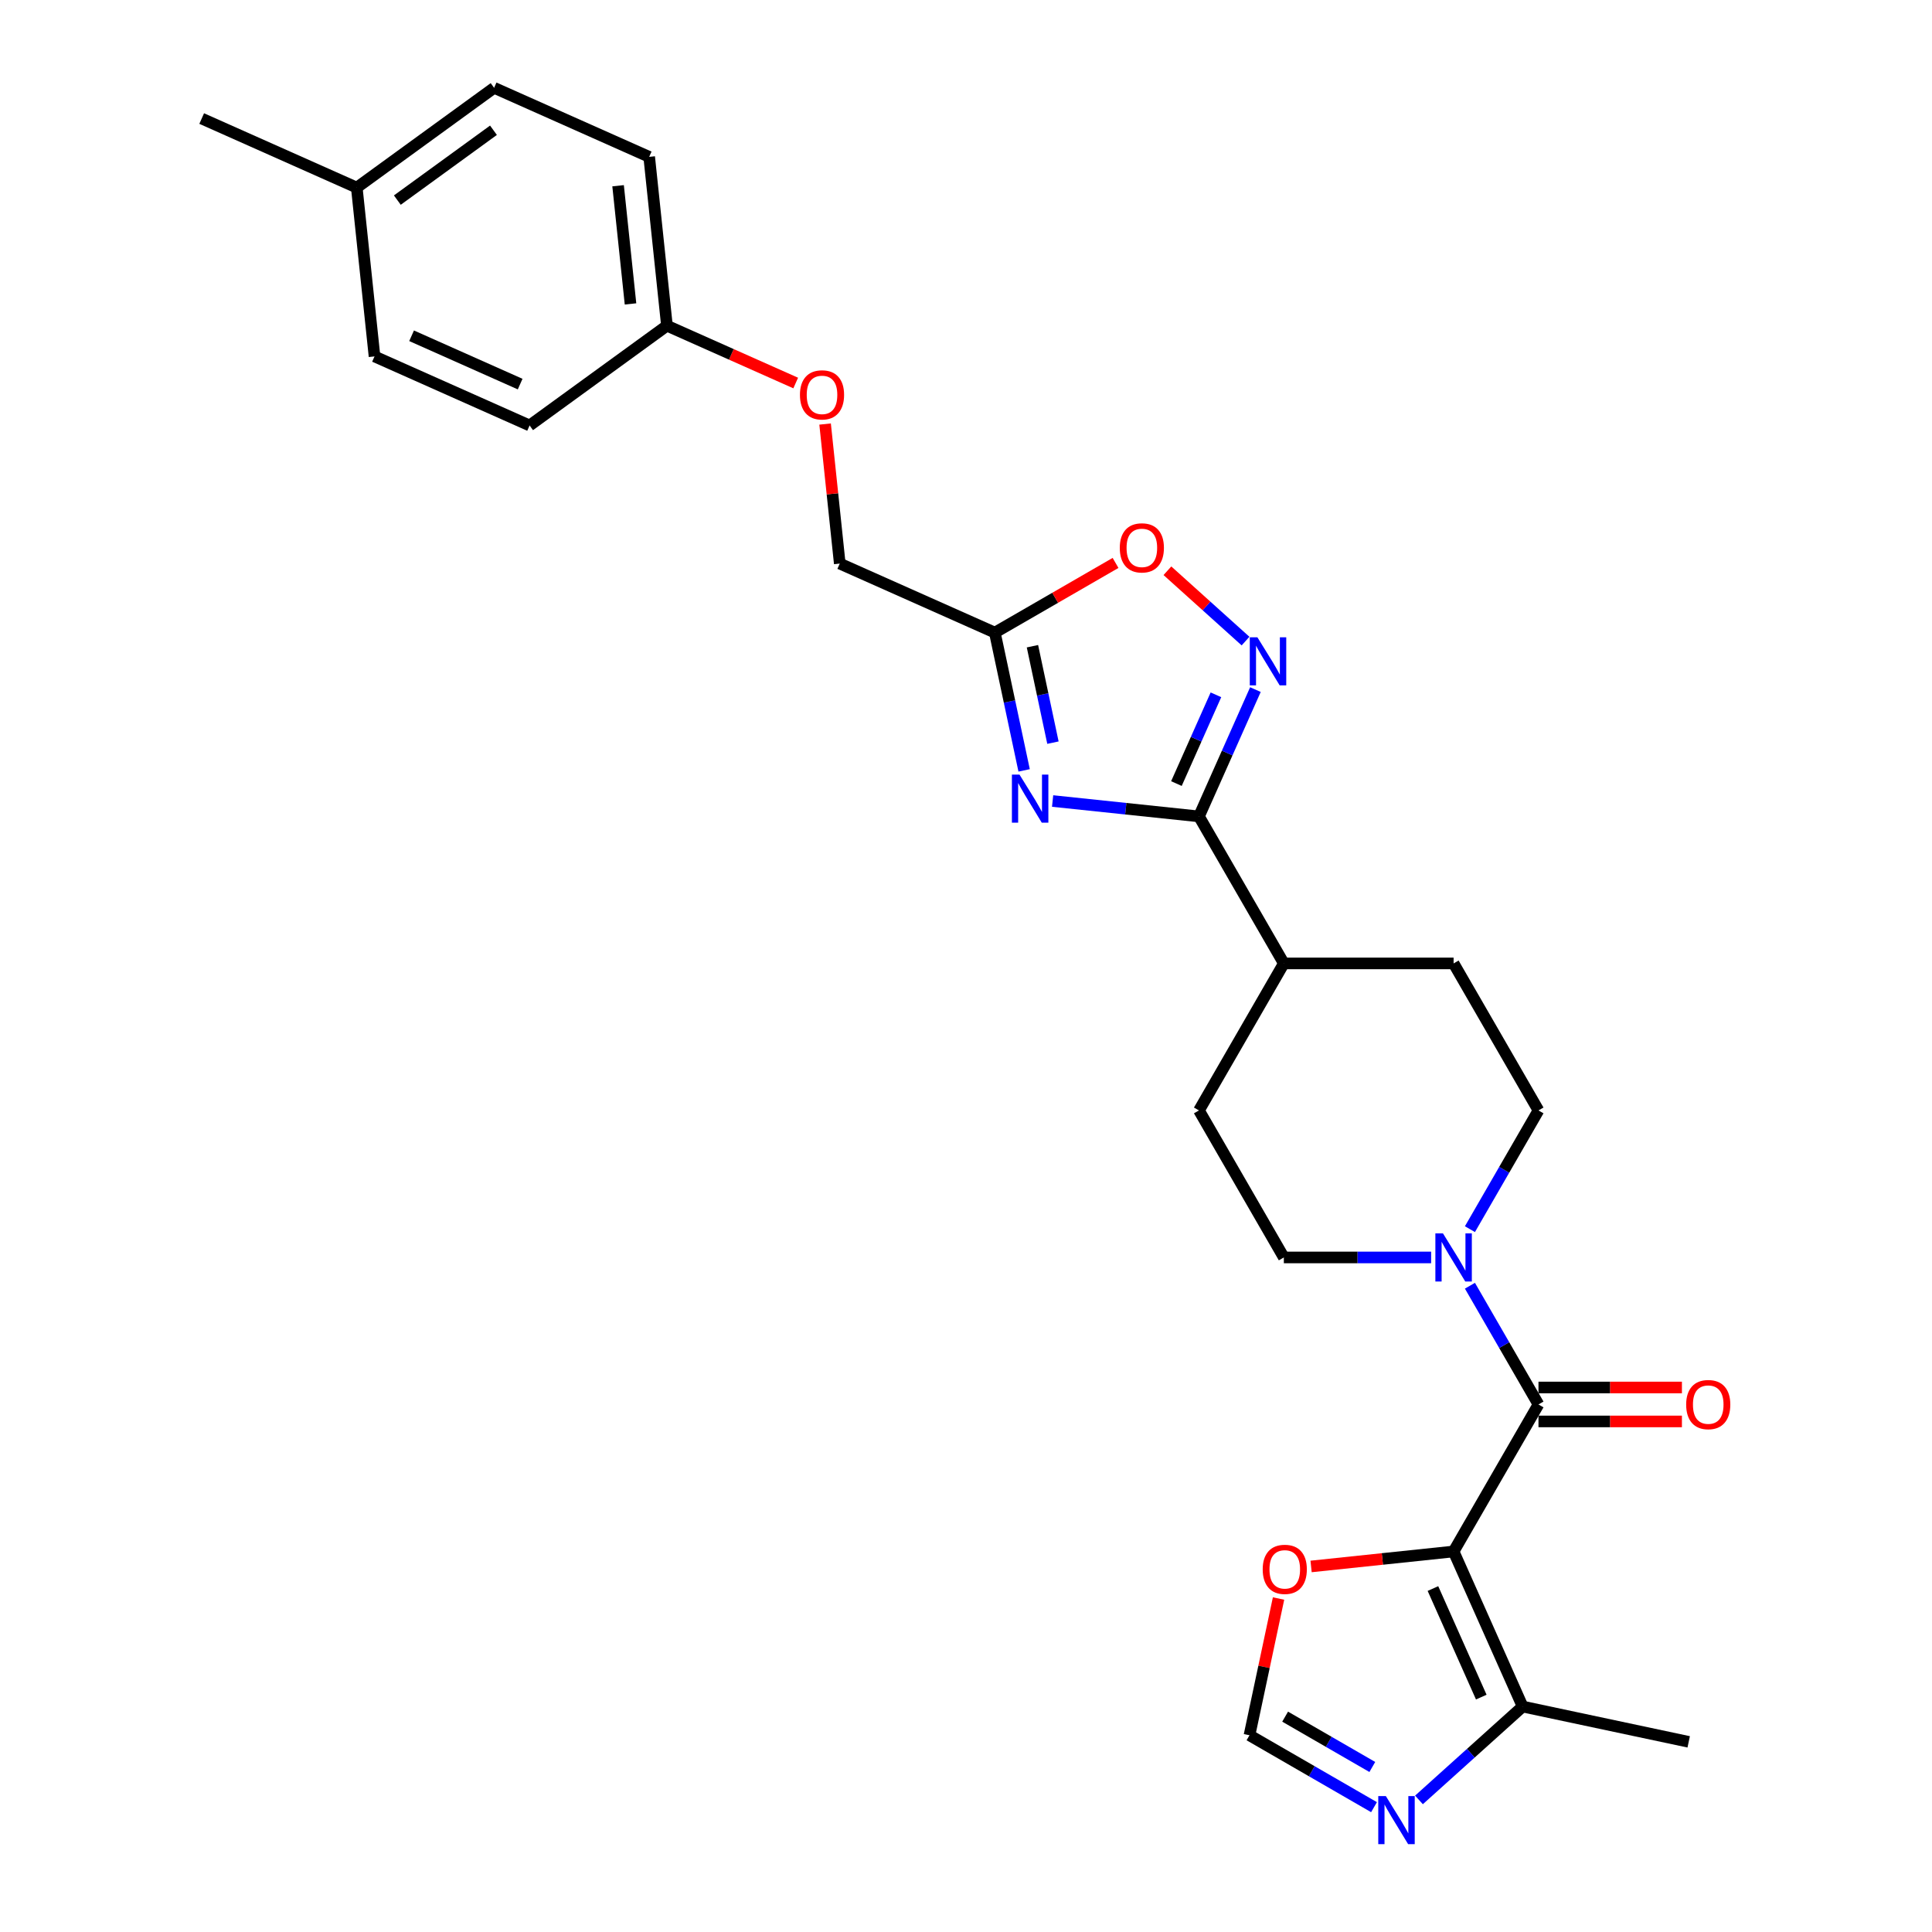 <?xml version='1.0' encoding='iso-8859-1'?>
<svg version='1.1' baseProfile='full'
              xmlns='http://www.w3.org/2000/svg'
                      xmlns:rdkit='http://www.rdkit.org/xml'
                      xmlns:xlink='http://www.w3.org/1999/xlink'
                  xml:space='preserve'
width='1000px' height='1000px' viewBox='0 0 1000 1000'>
<!-- END OF HEADER -->
<rect style='opacity:1.0;fill:#FFFFFF;stroke:none' width='1000' height='1000' x='0' y='0'> </rect>
<path class='bond-0' d='M 752.381,803.04 L 796.314,726.946' style='fill:none;fill-rule:evenodd;stroke:#000000;stroke-width:6px;stroke-linecap:butt;stroke-linejoin:miter;stroke-opacity:1' />
<path class='bond-1' d='M 752.381,803.04 L 788.12,883.31' style='fill:none;fill-rule:evenodd;stroke:#000000;stroke-width:6px;stroke-linecap:butt;stroke-linejoin:miter;stroke-opacity:1' />
<path class='bond-1' d='M 741.688,822.228 L 766.705,878.417' style='fill:none;fill-rule:evenodd;stroke:#000000;stroke-width:6px;stroke-linecap:butt;stroke-linejoin:miter;stroke-opacity:1' />
<path class='bond-2' d='M 752.381,803.04 L 715.499,806.917' style='fill:none;fill-rule:evenodd;stroke:#000000;stroke-width:6px;stroke-linecap:butt;stroke-linejoin:miter;stroke-opacity:1' />
<path class='bond-2' d='M 715.499,806.917 L 678.616,810.793' style='fill:none;fill-rule:evenodd;stroke:#FF0000;stroke-width:6px;stroke-linecap:butt;stroke-linejoin:miter;stroke-opacity:1' />
<path class='bond-3' d='M 544.831,414.607 L 582.707,418.588' style='fill:none;fill-rule:evenodd;stroke:#0000FF;stroke-width:6px;stroke-linecap:butt;stroke-linejoin:miter;stroke-opacity:1' />
<path class='bond-3' d='M 582.707,418.588 L 620.582,422.569' style='fill:none;fill-rule:evenodd;stroke:#000000;stroke-width:6px;stroke-linecap:butt;stroke-linejoin:miter;stroke-opacity:1' />
<path class='bond-4' d='M 530.086,398.746 L 522.508,363.093' style='fill:none;fill-rule:evenodd;stroke:#0000FF;stroke-width:6px;stroke-linecap:butt;stroke-linejoin:miter;stroke-opacity:1' />
<path class='bond-4' d='M 522.508,363.093 L 514.929,327.439' style='fill:none;fill-rule:evenodd;stroke:#000000;stroke-width:6px;stroke-linecap:butt;stroke-linejoin:miter;stroke-opacity:1' />
<path class='bond-4' d='M 545.002,384.396 L 539.697,359.439' style='fill:none;fill-rule:evenodd;stroke:#0000FF;stroke-width:6px;stroke-linecap:butt;stroke-linejoin:miter;stroke-opacity:1' />
<path class='bond-4' d='M 539.697,359.439 L 534.392,334.481' style='fill:none;fill-rule:evenodd;stroke:#000000;stroke-width:6px;stroke-linecap:butt;stroke-linejoin:miter;stroke-opacity:1' />
<path class='bond-5' d='M 796.314,726.946 L 778.574,696.218' style='fill:none;fill-rule:evenodd;stroke:#000000;stroke-width:6px;stroke-linecap:butt;stroke-linejoin:miter;stroke-opacity:1' />
<path class='bond-5' d='M 778.574,696.218 L 760.833,665.49' style='fill:none;fill-rule:evenodd;stroke:#0000FF;stroke-width:6px;stroke-linecap:butt;stroke-linejoin:miter;stroke-opacity:1' />
<path class='bond-6' d='M 796.314,735.733 L 833.438,735.733' style='fill:none;fill-rule:evenodd;stroke:#000000;stroke-width:6px;stroke-linecap:butt;stroke-linejoin:miter;stroke-opacity:1' />
<path class='bond-6' d='M 833.438,735.733 L 870.561,735.733' style='fill:none;fill-rule:evenodd;stroke:#FF0000;stroke-width:6px;stroke-linecap:butt;stroke-linejoin:miter;stroke-opacity:1' />
<path class='bond-6' d='M 796.314,718.159 L 833.438,718.159' style='fill:none;fill-rule:evenodd;stroke:#000000;stroke-width:6px;stroke-linecap:butt;stroke-linejoin:miter;stroke-opacity:1' />
<path class='bond-6' d='M 833.438,718.159 L 870.561,718.159' style='fill:none;fill-rule:evenodd;stroke:#FF0000;stroke-width:6px;stroke-linecap:butt;stroke-linejoin:miter;stroke-opacity:1' />
<path class='bond-7' d='M 620.582,422.569 L 664.515,498.663' style='fill:none;fill-rule:evenodd;stroke:#000000;stroke-width:6px;stroke-linecap:butt;stroke-linejoin:miter;stroke-opacity:1' />
<path class='bond-8' d='M 620.582,422.569 L 635.193,389.754' style='fill:none;fill-rule:evenodd;stroke:#000000;stroke-width:6px;stroke-linecap:butt;stroke-linejoin:miter;stroke-opacity:1' />
<path class='bond-8' d='M 635.193,389.754 L 649.803,356.938' style='fill:none;fill-rule:evenodd;stroke:#0000FF;stroke-width:6px;stroke-linecap:butt;stroke-linejoin:miter;stroke-opacity:1' />
<path class='bond-8' d='M 608.912,405.577 L 619.139,382.606' style='fill:none;fill-rule:evenodd;stroke:#000000;stroke-width:6px;stroke-linecap:butt;stroke-linejoin:miter;stroke-opacity:1' />
<path class='bond-8' d='M 619.139,382.606 L 629.366,359.635' style='fill:none;fill-rule:evenodd;stroke:#0000FF;stroke-width:6px;stroke-linecap:butt;stroke-linejoin:miter;stroke-opacity:1' />
<path class='bond-9' d='M 644.687,331.825 L 624.469,313.621' style='fill:none;fill-rule:evenodd;stroke:#0000FF;stroke-width:6px;stroke-linecap:butt;stroke-linejoin:miter;stroke-opacity:1' />
<path class='bond-9' d='M 624.469,313.621 L 604.251,295.416' style='fill:none;fill-rule:evenodd;stroke:#FF0000;stroke-width:6px;stroke-linecap:butt;stroke-linejoin:miter;stroke-opacity:1' />
<path class='bond-10' d='M 514.929,327.439 L 434.66,291.701' style='fill:none;fill-rule:evenodd;stroke:#000000;stroke-width:6px;stroke-linecap:butt;stroke-linejoin:miter;stroke-opacity:1' />
<path class='bond-11' d='M 514.929,327.439 L 546.167,309.404' style='fill:none;fill-rule:evenodd;stroke:#000000;stroke-width:6px;stroke-linecap:butt;stroke-linejoin:miter;stroke-opacity:1' />
<path class='bond-11' d='M 546.167,309.404 L 577.404,291.369' style='fill:none;fill-rule:evenodd;stroke:#FF0000;stroke-width:6px;stroke-linecap:butt;stroke-linejoin:miter;stroke-opacity:1' />
<path class='bond-12' d='M 760.833,636.213 L 778.574,605.485' style='fill:none;fill-rule:evenodd;stroke:#0000FF;stroke-width:6px;stroke-linecap:butt;stroke-linejoin:miter;stroke-opacity:1' />
<path class='bond-12' d='M 778.574,605.485 L 796.314,574.758' style='fill:none;fill-rule:evenodd;stroke:#000000;stroke-width:6px;stroke-linecap:butt;stroke-linejoin:miter;stroke-opacity:1' />
<path class='bond-13' d='M 740.748,650.852 L 702.632,650.852' style='fill:none;fill-rule:evenodd;stroke:#0000FF;stroke-width:6px;stroke-linecap:butt;stroke-linejoin:miter;stroke-opacity:1' />
<path class='bond-13' d='M 702.632,650.852 L 664.515,650.852' style='fill:none;fill-rule:evenodd;stroke:#000000;stroke-width:6px;stroke-linecap:butt;stroke-linejoin:miter;stroke-opacity:1' />
<path class='bond-14' d='M 788.12,883.31 L 761.288,907.469' style='fill:none;fill-rule:evenodd;stroke:#000000;stroke-width:6px;stroke-linecap:butt;stroke-linejoin:miter;stroke-opacity:1' />
<path class='bond-14' d='M 761.288,907.469 L 734.456,931.629' style='fill:none;fill-rule:evenodd;stroke:#0000FF;stroke-width:6px;stroke-linecap:butt;stroke-linejoin:miter;stroke-opacity:1' />
<path class='bond-15' d='M 788.12,883.31 L 874.066,901.578' style='fill:none;fill-rule:evenodd;stroke:#000000;stroke-width:6px;stroke-linecap:butt;stroke-linejoin:miter;stroke-opacity:1' />
<path class='bond-16' d='M 711.189,935.387 L 678.959,916.779' style='fill:none;fill-rule:evenodd;stroke:#0000FF;stroke-width:6px;stroke-linecap:butt;stroke-linejoin:miter;stroke-opacity:1' />
<path class='bond-16' d='M 678.959,916.779 L 646.728,898.171' style='fill:none;fill-rule:evenodd;stroke:#000000;stroke-width:6px;stroke-linecap:butt;stroke-linejoin:miter;stroke-opacity:1' />
<path class='bond-16' d='M 710.307,914.586 L 687.745,901.56' style='fill:none;fill-rule:evenodd;stroke:#0000FF;stroke-width:6px;stroke-linecap:butt;stroke-linejoin:miter;stroke-opacity:1' />
<path class='bond-16' d='M 687.745,901.56 L 665.184,888.534' style='fill:none;fill-rule:evenodd;stroke:#000000;stroke-width:6px;stroke-linecap:butt;stroke-linejoin:miter;stroke-opacity:1' />
<path class='bond-17' d='M 661.773,827.39 L 654.251,862.781' style='fill:none;fill-rule:evenodd;stroke:#FF0000;stroke-width:6px;stroke-linecap:butt;stroke-linejoin:miter;stroke-opacity:1' />
<path class='bond-17' d='M 654.251,862.781 L 646.728,898.171' style='fill:none;fill-rule:evenodd;stroke:#000000;stroke-width:6px;stroke-linecap:butt;stroke-linejoin:miter;stroke-opacity:1' />
<path class='bond-18' d='M 664.515,498.663 L 620.582,574.758' style='fill:none;fill-rule:evenodd;stroke:#000000;stroke-width:6px;stroke-linecap:butt;stroke-linejoin:miter;stroke-opacity:1' />
<path class='bond-19' d='M 664.515,498.663 L 752.381,498.663' style='fill:none;fill-rule:evenodd;stroke:#000000;stroke-width:6px;stroke-linecap:butt;stroke-linejoin:miter;stroke-opacity:1' />
<path class='bond-20' d='M 796.314,574.758 L 752.381,498.663' style='fill:none;fill-rule:evenodd;stroke:#000000;stroke-width:6px;stroke-linecap:butt;stroke-linejoin:miter;stroke-opacity:1' />
<path class='bond-21' d='M 664.515,650.852 L 620.582,574.758' style='fill:none;fill-rule:evenodd;stroke:#000000;stroke-width:6px;stroke-linecap:butt;stroke-linejoin:miter;stroke-opacity:1' />
<path class='bond-22' d='M 434.66,291.701 L 430.865,255.591' style='fill:none;fill-rule:evenodd;stroke:#000000;stroke-width:6px;stroke-linecap:butt;stroke-linejoin:miter;stroke-opacity:1' />
<path class='bond-22' d='M 430.865,255.591 L 427.069,219.482' style='fill:none;fill-rule:evenodd;stroke:#FF0000;stroke-width:6px;stroke-linecap:butt;stroke-linejoin:miter;stroke-opacity:1' />
<path class='bond-23' d='M 411.856,198.252 L 378.531,183.415' style='fill:none;fill-rule:evenodd;stroke:#FF0000;stroke-width:6px;stroke-linecap:butt;stroke-linejoin:miter;stroke-opacity:1' />
<path class='bond-23' d='M 378.531,183.415 L 345.206,168.578' style='fill:none;fill-rule:evenodd;stroke:#000000;stroke-width:6px;stroke-linecap:butt;stroke-linejoin:miter;stroke-opacity:1' />
<path class='bond-24' d='M 345.206,168.578 L 274.121,220.224' style='fill:none;fill-rule:evenodd;stroke:#000000;stroke-width:6px;stroke-linecap:butt;stroke-linejoin:miter;stroke-opacity:1' />
<path class='bond-25' d='M 345.206,168.578 L 336.021,81.193' style='fill:none;fill-rule:evenodd;stroke:#000000;stroke-width:6px;stroke-linecap:butt;stroke-linejoin:miter;stroke-opacity:1' />
<path class='bond-25' d='M 326.351,157.307 L 319.922,96.138' style='fill:none;fill-rule:evenodd;stroke:#000000;stroke-width:6px;stroke-linecap:butt;stroke-linejoin:miter;stroke-opacity:1' />
<path class='bond-26' d='M 184.667,97.101 L 255.752,45.455' style='fill:none;fill-rule:evenodd;stroke:#000000;stroke-width:6px;stroke-linecap:butt;stroke-linejoin:miter;stroke-opacity:1' />
<path class='bond-26' d='M 205.659,103.571 L 255.418,67.418' style='fill:none;fill-rule:evenodd;stroke:#000000;stroke-width:6px;stroke-linecap:butt;stroke-linejoin:miter;stroke-opacity:1' />
<path class='bond-27' d='M 184.667,97.101 L 104.397,61.363' style='fill:none;fill-rule:evenodd;stroke:#000000;stroke-width:6px;stroke-linecap:butt;stroke-linejoin:miter;stroke-opacity:1' />
<path class='bond-28' d='M 184.667,97.101 L 193.851,184.486' style='fill:none;fill-rule:evenodd;stroke:#000000;stroke-width:6px;stroke-linecap:butt;stroke-linejoin:miter;stroke-opacity:1' />
<path class='bond-29' d='M 274.121,220.224 L 193.851,184.486' style='fill:none;fill-rule:evenodd;stroke:#000000;stroke-width:6px;stroke-linecap:butt;stroke-linejoin:miter;stroke-opacity:1' />
<path class='bond-29' d='M 269.228,198.809 L 213.039,173.792' style='fill:none;fill-rule:evenodd;stroke:#000000;stroke-width:6px;stroke-linecap:butt;stroke-linejoin:miter;stroke-opacity:1' />
<path class='bond-30' d='M 336.021,81.193 L 255.752,45.455' style='fill:none;fill-rule:evenodd;stroke:#000000;stroke-width:6px;stroke-linecap:butt;stroke-linejoin:miter;stroke-opacity:1' />
<path  class='atom-1' d='M 527.697 400.943
L 535.851 414.123
Q 536.66 415.423, 537.96 417.778
Q 539.261 420.133, 539.331 420.273
L 539.331 400.943
L 542.635 400.943
L 542.635 425.827
L 539.225 425.827
L 530.474 411.417
Q 529.455 409.73, 528.365 407.796
Q 527.311 405.863, 526.994 405.266
L 526.994 425.827
L 523.761 425.827
L 523.761 400.943
L 527.697 400.943
' fill='#0000FF'/>
<path  class='atom-4' d='M 650.82 329.858
L 658.974 343.038
Q 659.783 344.338, 661.083 346.693
Q 662.384 349.048, 662.454 349.188
L 662.454 329.858
L 665.758 329.858
L 665.758 354.741
L 662.348 354.741
L 653.597 340.331
Q 652.578 338.644, 651.488 336.711
Q 650.434 334.778, 650.117 334.181
L 650.117 354.741
L 646.884 354.741
L 646.884 329.858
L 650.82 329.858
' fill='#0000FF'/>
<path  class='atom-6' d='M 746.881 638.41
L 755.035 651.59
Q 755.843 652.89, 757.144 655.245
Q 758.444 657.6, 758.514 657.741
L 758.514 638.41
L 761.818 638.41
L 761.818 663.294
L 758.409 663.294
L 749.658 648.884
Q 748.638 647.197, 747.549 645.264
Q 746.494 643.33, 746.178 642.733
L 746.178 663.294
L 742.945 663.294
L 742.945 638.41
L 746.881 638.41
' fill='#0000FF'/>
<path  class='atom-8' d='M 717.322 929.662
L 725.476 942.842
Q 726.285 944.142, 727.585 946.497
Q 728.885 948.852, 728.956 948.992
L 728.956 929.662
L 732.259 929.662
L 732.259 954.545
L 728.85 954.545
L 720.099 940.135
Q 719.08 938.448, 717.99 936.515
Q 716.936 934.582, 716.619 933.985
L 716.619 954.545
L 713.386 954.545
L 713.386 929.662
L 717.322 929.662
' fill='#0000FF'/>
<path  class='atom-9' d='M 579.601 283.576
Q 579.601 277.601, 582.553 274.262
Q 585.506 270.923, 591.024 270.923
Q 596.542 270.923, 599.494 274.262
Q 602.446 277.601, 602.446 283.576
Q 602.446 289.621, 599.459 293.066
Q 596.471 296.475, 591.024 296.475
Q 585.541 296.475, 582.553 293.066
Q 579.601 289.656, 579.601 283.576
M 591.024 293.663
Q 594.819 293.663, 596.858 291.133
Q 598.932 288.567, 598.932 283.576
Q 598.932 278.691, 596.858 276.231
Q 594.819 273.735, 591.024 273.735
Q 587.228 273.735, 585.154 276.195
Q 583.116 278.656, 583.116 283.576
Q 583.116 288.602, 585.154 291.133
Q 587.228 293.663, 591.024 293.663
' fill='#FF0000'/>
<path  class='atom-10' d='M 653.574 812.295
Q 653.574 806.32, 656.526 802.981
Q 659.479 799.642, 664.997 799.642
Q 670.515 799.642, 673.467 802.981
Q 676.419 806.32, 676.419 812.295
Q 676.419 818.34, 673.432 821.785
Q 670.444 825.194, 664.997 825.194
Q 659.514 825.194, 656.526 821.785
Q 653.574 818.375, 653.574 812.295
M 664.997 822.382
Q 668.793 822.382, 670.831 819.851
Q 672.905 817.286, 672.905 812.295
Q 672.905 807.41, 670.831 804.949
Q 668.793 802.454, 664.997 802.454
Q 661.201 802.454, 659.127 804.914
Q 657.089 807.375, 657.089 812.295
Q 657.089 817.321, 659.127 819.851
Q 661.201 822.382, 664.997 822.382
' fill='#FF0000'/>
<path  class='atom-13' d='M 872.758 727.016
Q 872.758 721.041, 875.71 717.703
Q 878.662 714.364, 884.18 714.364
Q 889.698 714.364, 892.651 717.703
Q 895.603 721.041, 895.603 727.016
Q 895.603 733.061, 892.616 736.506
Q 889.628 739.915, 884.18 739.915
Q 878.698 739.915, 875.71 736.506
Q 872.758 733.097, 872.758 727.016
M 884.18 737.103
Q 887.976 737.103, 890.015 734.573
Q 892.088 732.007, 892.088 727.016
Q 892.088 722.131, 890.015 719.671
Q 887.976 717.175, 884.18 717.175
Q 880.385 717.175, 878.311 719.636
Q 876.273 722.096, 876.273 727.016
Q 876.273 732.042, 878.311 734.573
Q 880.385 737.103, 884.18 737.103
' fill='#FF0000'/>
<path  class='atom-19' d='M 414.053 204.386
Q 414.053 198.411, 417.005 195.072
Q 419.957 191.733, 425.475 191.733
Q 430.993 191.733, 433.946 195.072
Q 436.898 198.411, 436.898 204.386
Q 436.898 210.431, 433.91 213.876
Q 430.923 217.285, 425.475 217.285
Q 419.992 217.285, 417.005 213.876
Q 414.053 210.466, 414.053 204.386
M 425.475 214.473
Q 429.271 214.473, 431.31 211.943
Q 433.383 209.377, 433.383 204.386
Q 433.383 199.501, 431.31 197.041
Q 429.271 194.545, 425.475 194.545
Q 421.68 194.545, 419.606 197.005
Q 417.567 199.466, 417.567 204.386
Q 417.567 209.412, 419.606 211.943
Q 421.68 214.473, 425.475 214.473
' fill='#FF0000'/>
</svg>
